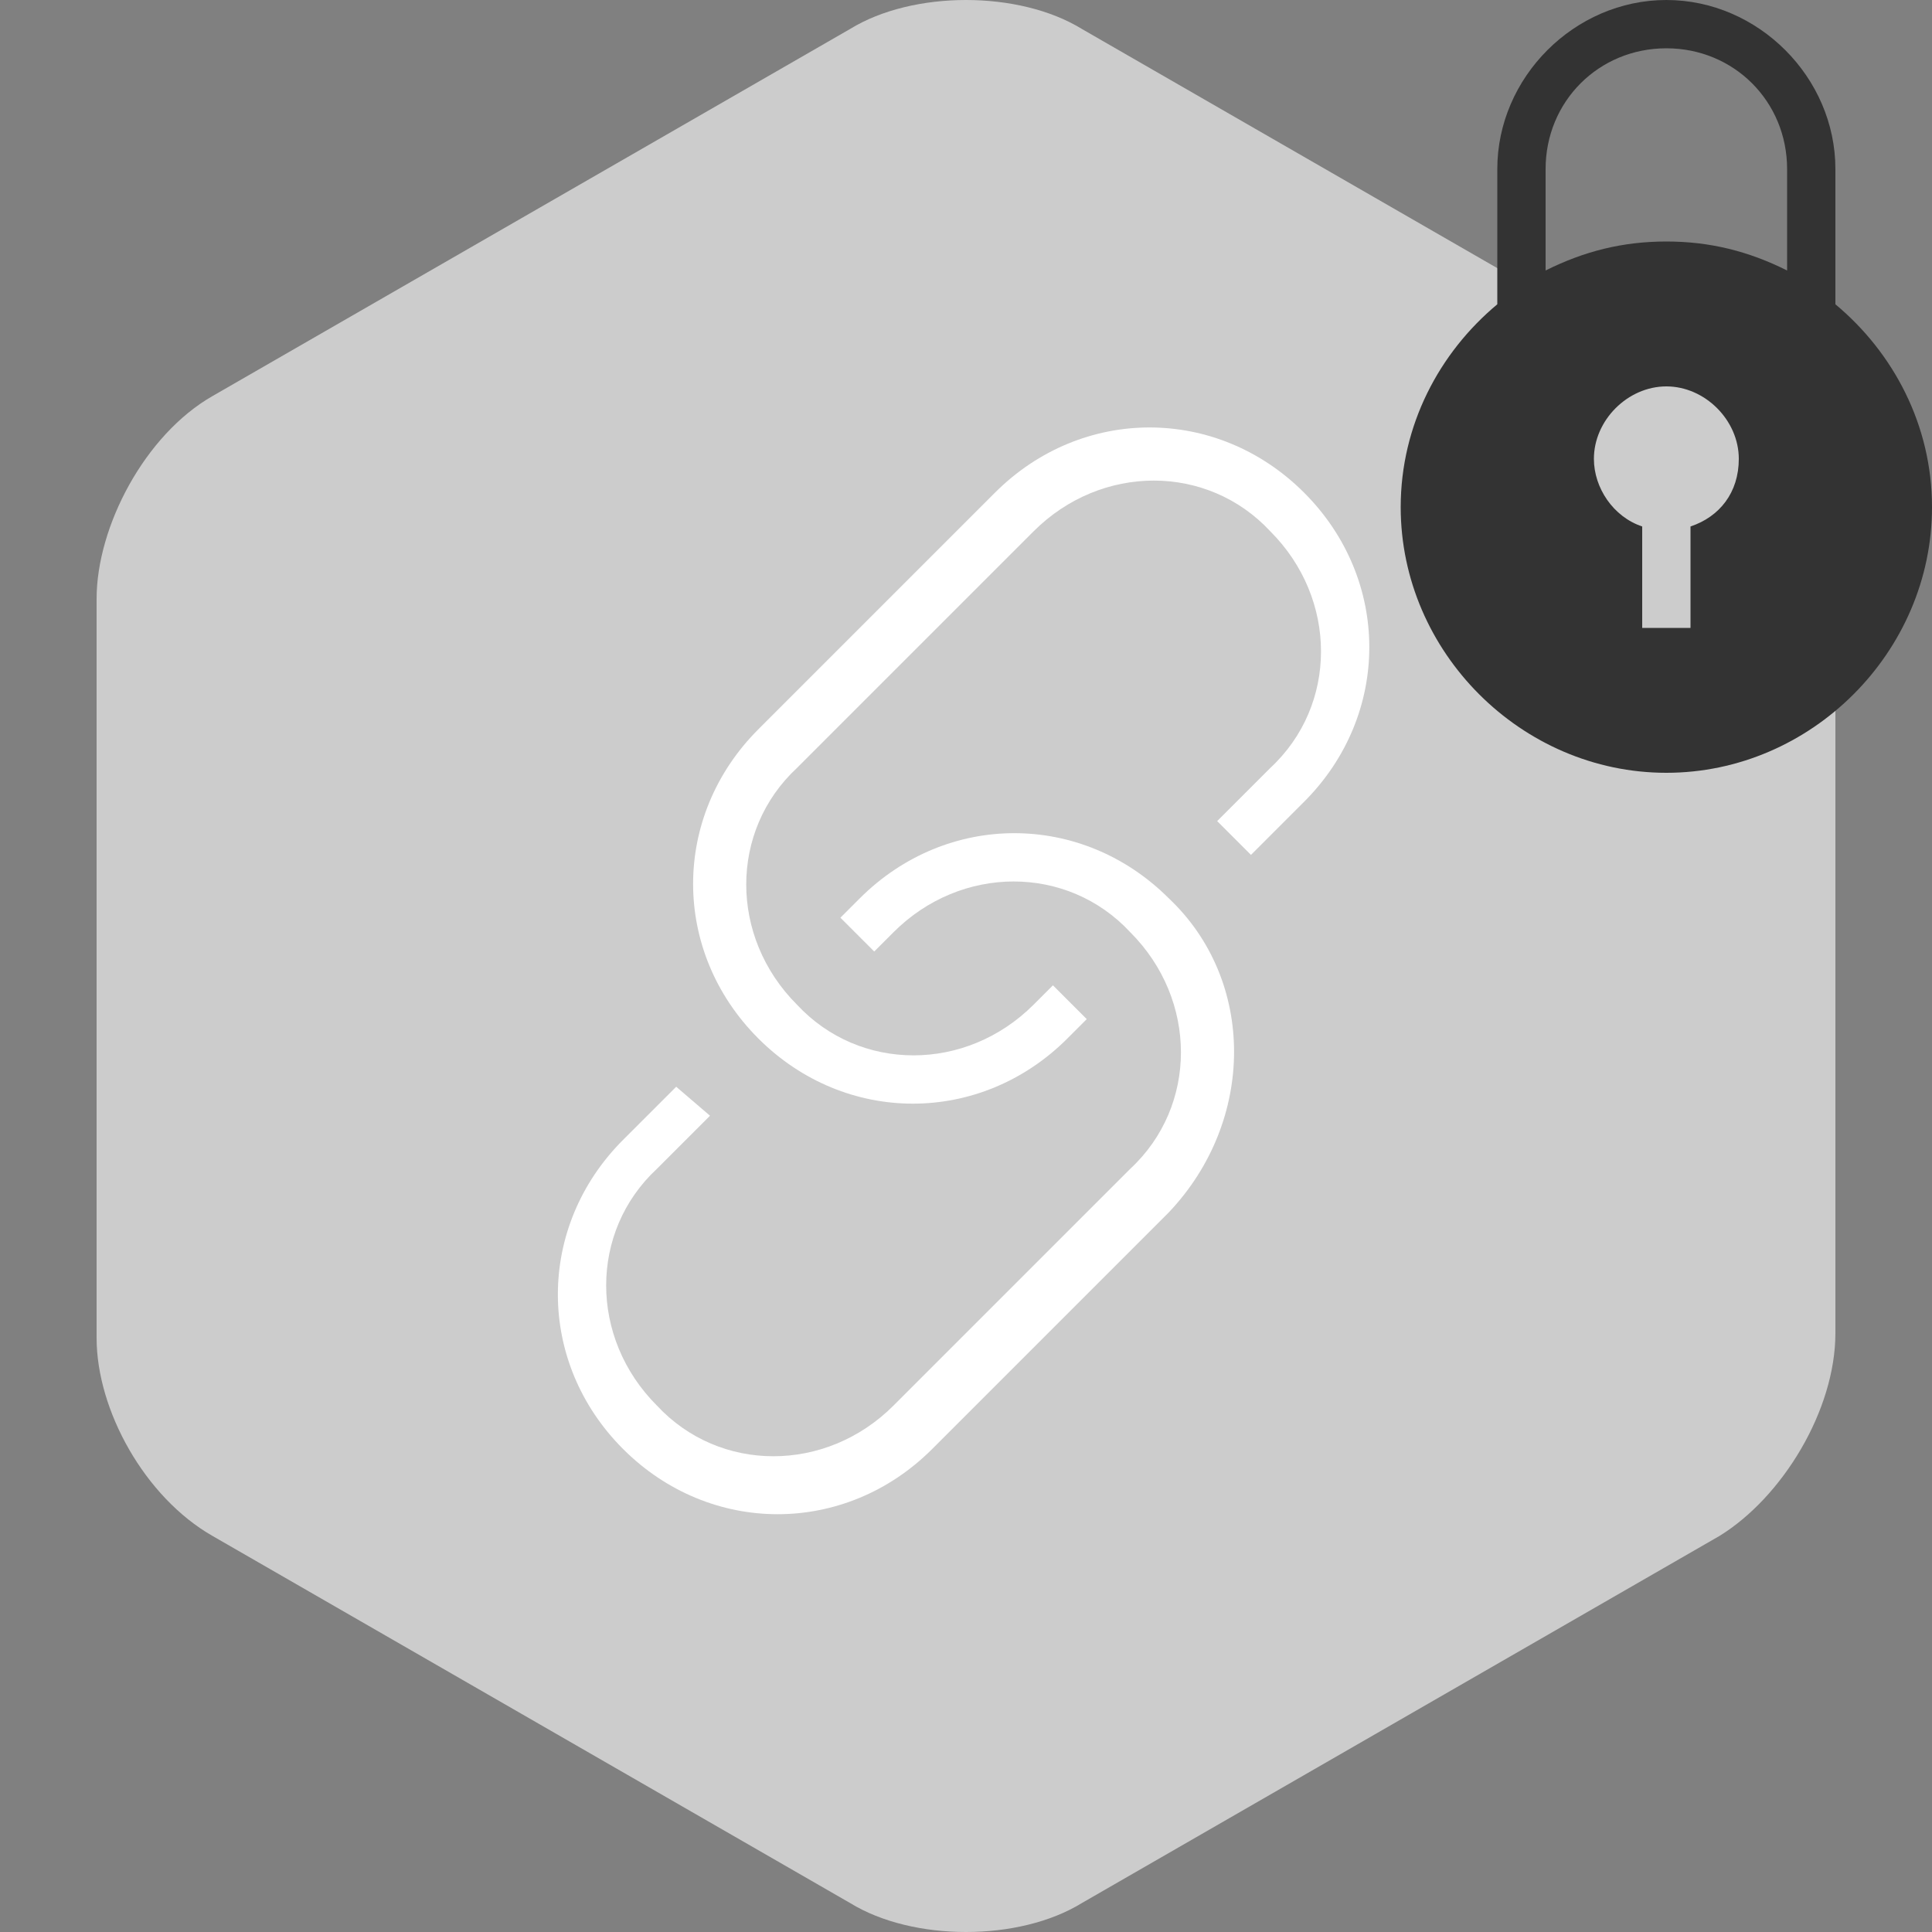 <?xml version="1.0" encoding="utf-8"?>
<!-- Generator: Adobe Illustrator 22.0.1, SVG Export Plug-In . SVG Version: 6.00 Build 0)  -->
<svg version="1.1" baseProfile="tiny" xmlns="http://www.w3.org/2000/svg" xmlns:xlink="http://www.w3.org/1999/xlink" x="0px"
	 y="0px" viewBox="0 0 40 40" xml:space="preserve">
<rect x="0" y="0" width="40" height="40" fill="#808080" stroke="none"/>
<g id="bg">
	<path fill="#CCCCCC" d="M4.4,8.2C3,9,2,10.9,2,12.4v15.3C2,29.2,3,31,4.4,31.8l13.2,7.6c1.3,0.8,3.5,0.8,4.8,0l13.2-7.6
		c1.3-0.8,2.4-2.6,2.4-4.2V12.4c0-1.5-1.1-3.4-2.4-4.2L22.4,0.6c-1.3-0.8-3.5-0.8-4.8,0L4.4,8.2z"/>
</g>
<g id="shape">
	<path fill="#FFFFFF" d="M21.8,20.4l-0.4,0.4c-1.4,1.4-3.6,1.4-4.9,0c-1.4-1.4-1.4-3.6,0-4.9l4.9-4.9c1.4-1.4,3.6-1.4,4.9,0
		c1.4,1.4,1.4,3.6,0,4.9l-1.1,1.1l0.7,0.7l1.1-1.1c1.8-1.8,1.8-4.6,0-6.4s-4.6-1.8-6.4,0l-4.9,4.9c-1.8,1.8-1.8,4.6,0,6.4
		s4.6,1.8,6.4,0l0.4-0.4L21.8,20.4z"/>
	<path fill="#FFFFFF" d="M24.2,18.6c-1.8-1.8-4.6-1.8-6.4,0l-0.4,0.4l0.7,0.7l0.4-0.4c1.4-1.4,3.6-1.4,4.9,0c1.4,1.4,1.4,3.6,0,4.9
		l-4.9,4.9c-1.4,1.4-3.6,1.4-4.9,0c-1.4-1.4-1.4-3.6,0-4.9l1.1-1.1L14,22.5l-1.1,1.1c-1.8,1.8-1.8,4.6,0,6.4c1.8,1.8,4.6,1.8,6.4,0
		l4.9-4.9C26,23.2,26,20.3,24.2,18.6z"/>
</g>
<g id="lock">
	<circle fill="#CCCCCC" cx="34.5" cy="10.5" r="4.5"/>
	<path fill="#333333" d="M38,6.3V3.5C38,1.6,36.4,0,34.5,0S31,1.6,31,3.5v2.8c-1.2,1-2,2.5-2,4.2c0,3,2.5,5.5,5.5,5.5
		s5.5-2.5,5.5-5.5C40,8.8,39.2,7.3,38,6.3z M35,10.9V13h-1v-2.1c-0.6-0.2-1-0.8-1-1.4C33,8.7,33.7,8,34.5,8S36,8.7,36,9.5
		C36,10.2,35.6,10.7,35,10.9z M37,5.6C36.2,5.2,35.4,5,34.5,5S32.8,5.2,32,5.6V3.5C32,2.1,33.1,1,34.5,1S37,2.1,37,3.5V5.6z"/>
</g>
</svg>
